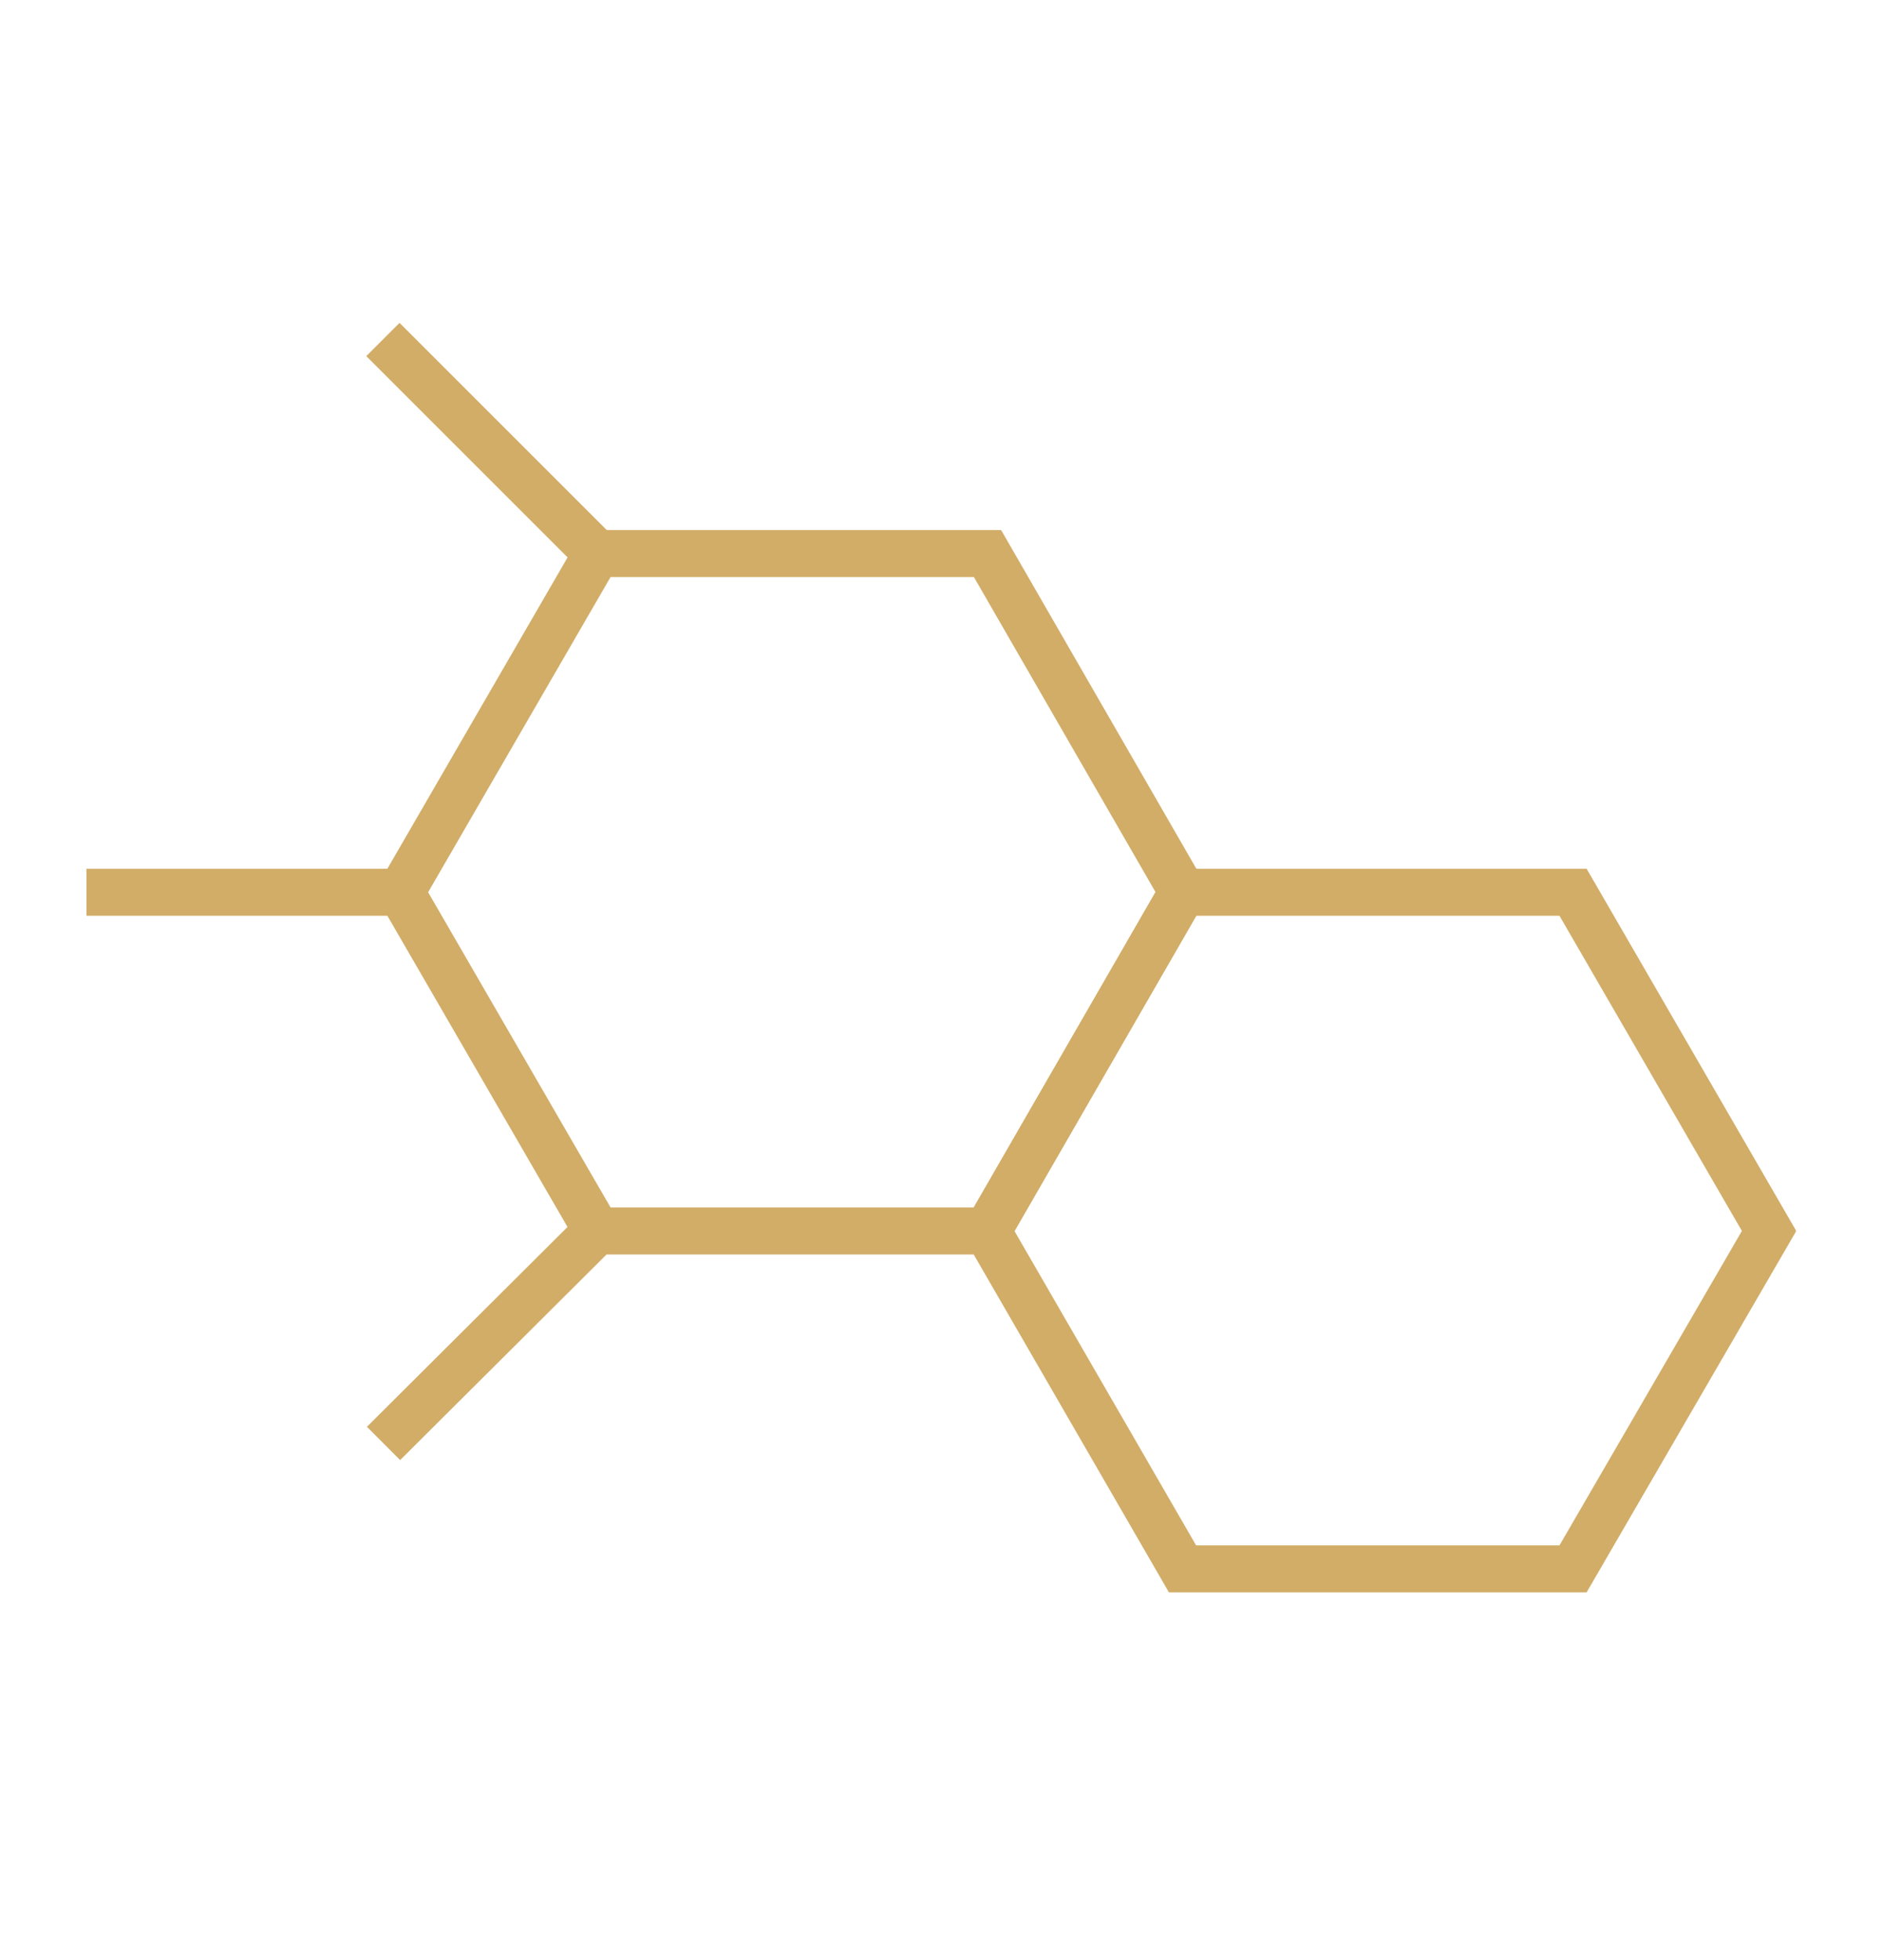 <svg xmlns="http://www.w3.org/2000/svg" fill="none" viewBox="0 0 24 25" height="25" width="24">
<g clip-path="url(#clip0_1504_1714)">
<path stroke-miterlimit="10" stroke-width="0.6" stroke="#D2AD68" d="M12.593 7.06H7.613L5.113 11.38L7.613 15.7H12.593L15.083 11.38L12.593 7.06Z"></path>
<path stroke-miterlimit="10" stroke-width="0.6" stroke="#D2AD68" d="M20.06 11.38H15.08L12.59 15.7L15.08 20.01H20.06L22.56 15.7L20.06 11.38Z"></path>
<path stroke-miterlimit="10" stroke-width="0.6" stroke="#D2AD68" d="M5.112 11.38H1.102"></path>
<path stroke-miterlimit="10" stroke-width="0.6" stroke="#D2AD68" d="M7.613 7.06L4.883 4.33"></path>
<path stroke-miterlimit="10" stroke-width="0.6" stroke="#D2AD68" d="M7.611 15.7L4.891 18.41"></path>
</g>
<defs>
<clipPath id="clip0_1504_1714">
<rect transform="translate(1.102 4.12)" fill="white" height="16.19" width="21.8"></rect>
</clipPath>
</defs>
</svg>
